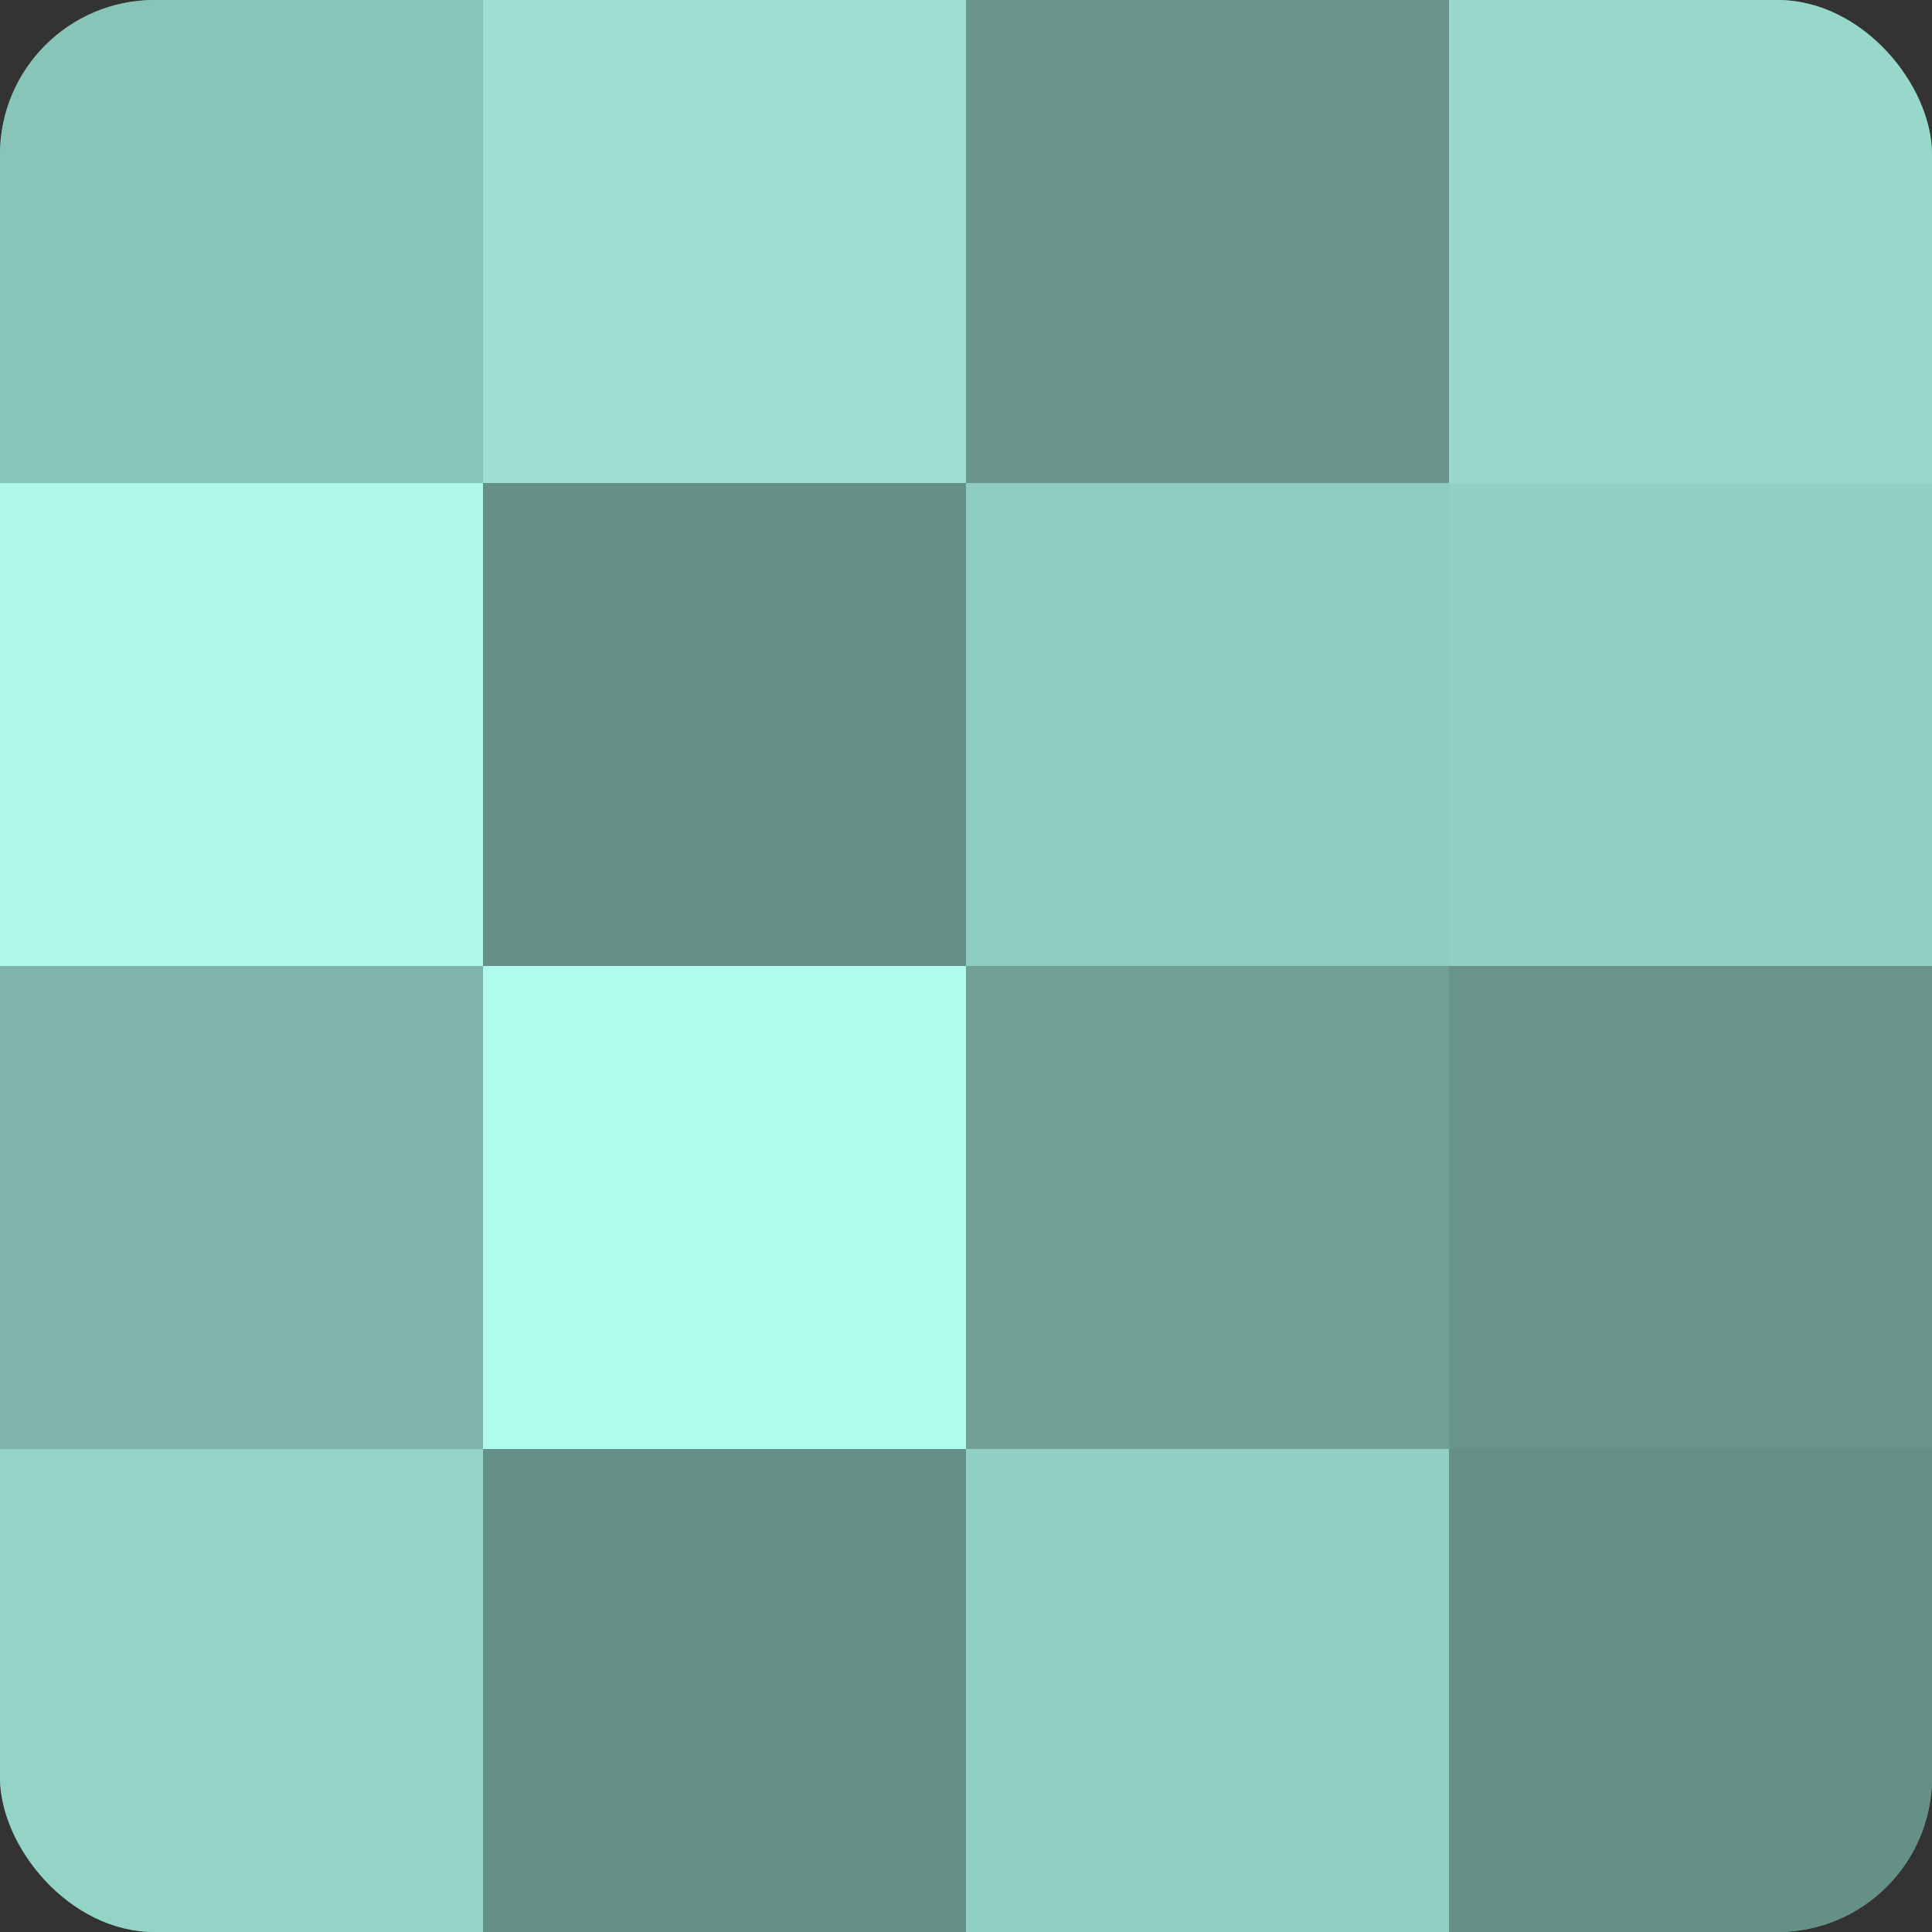 <?xml version="1.0" encoding="UTF-8"?>
<svg xmlns="http://www.w3.org/2000/svg" width="80" height="80" viewBox="0 0 100 100" preserveAspectRatio="xMidYMid meet"><rect x="0" y="0" width="100" height="100" fill="#333333" stroke="none"/><defs><clipPath id="c" width="100" height="100"><rect width="100" height="100" rx="8" ry="8"/></clipPath></defs><g clip-path="url(#c)"><rect width="100" height="100" fill="#70a096"/><rect width="25" height="25" fill="#89c4b8"/><rect y="25" width="25" height="25" fill="#adf8e9"/><rect y="50" width="25" height="25" fill="#7eb4a9"/><rect y="75" width="25" height="25" fill="#94d4c7"/><rect x="25" width="25" height="25" fill="#9de0d2"/><rect x="25" y="25" width="25" height="25" fill="#659087"/><rect x="25" y="50" width="25" height="25" fill="#b0fcec"/><rect x="25" y="75" width="25" height="25" fill="#659087"/><rect x="50" width="25" height="25" fill="#68948b"/><rect x="50" y="25" width="25" height="25" fill="#8fccc0"/><rect x="50" y="50" width="25" height="25" fill="#70a096"/><rect x="50" y="75" width="25" height="25" fill="#92d0c3"/><rect x="75" width="25" height="25" fill="#97d8cb"/><rect x="75" y="25" width="25" height="25" fill="#92d0c3"/><rect x="75" y="50" width="25" height="25" fill="#68948b"/><rect x="75" y="75" width="25" height="25" fill="#659087"/></g></svg>
